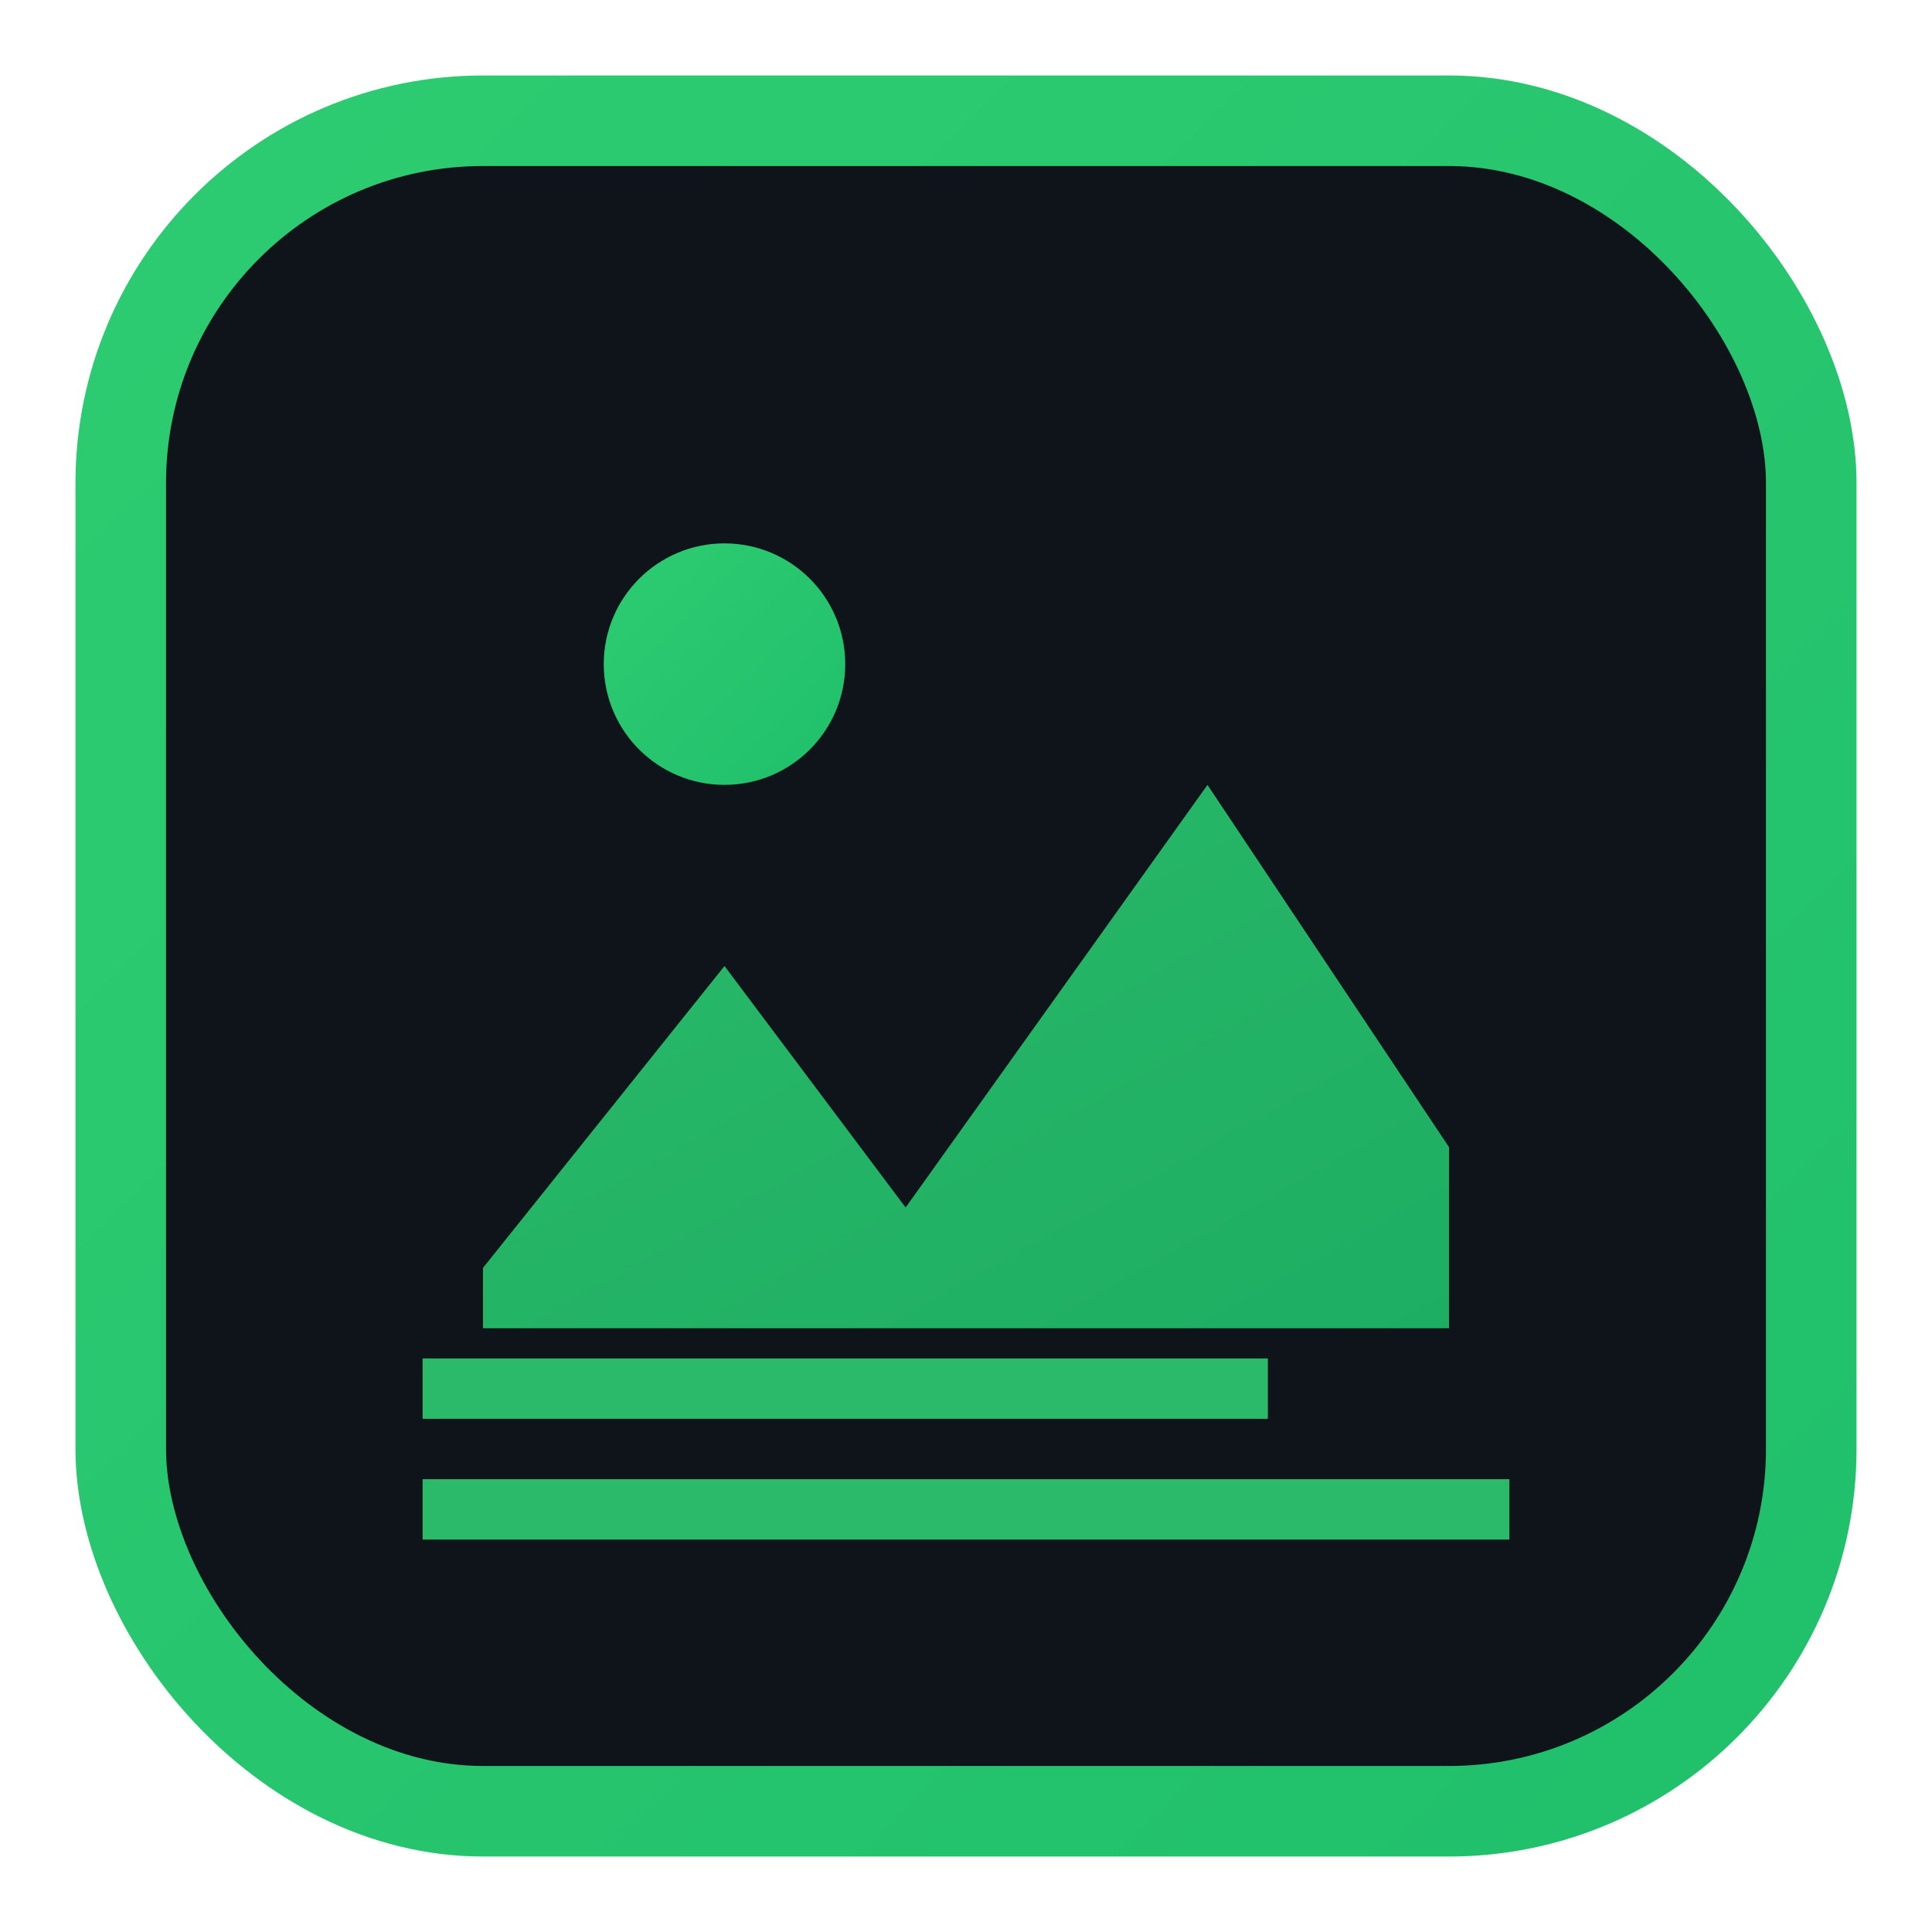 <svg xmlns="http://www.w3.org/2000/svg" width="256" height="256" viewBox="0 0 64 64" role="img" aria-label="Image Weight Advisor logo">
  <defs>
    <linearGradient id="g" x1="0" x2="1" y1="0" y2="1">
      <stop offset="0%" stop-color="#2ecc71"/>
      <stop offset="100%" stop-color="#20bf6b"/>
    </linearGradient>
  </defs>
  <rect x="4" y="4" width="56" height="56" rx="12" fill="#0f141a" stroke="url(#g)" stroke-width="3"/>
  <g fill="url(#g)">
    <path d="M16 42l8-10 6 8 10-14 8 12v6H16z" opacity="0.9"/>
    <circle cx="24" cy="22" r="4"/>
  </g>
  <g stroke="#2ecc71" stroke-width="2" fill="none" opacity="0.9">
    <path d="M14 50h36"/>
    <path d="M14 46h28"/>
  </g>
</svg>
